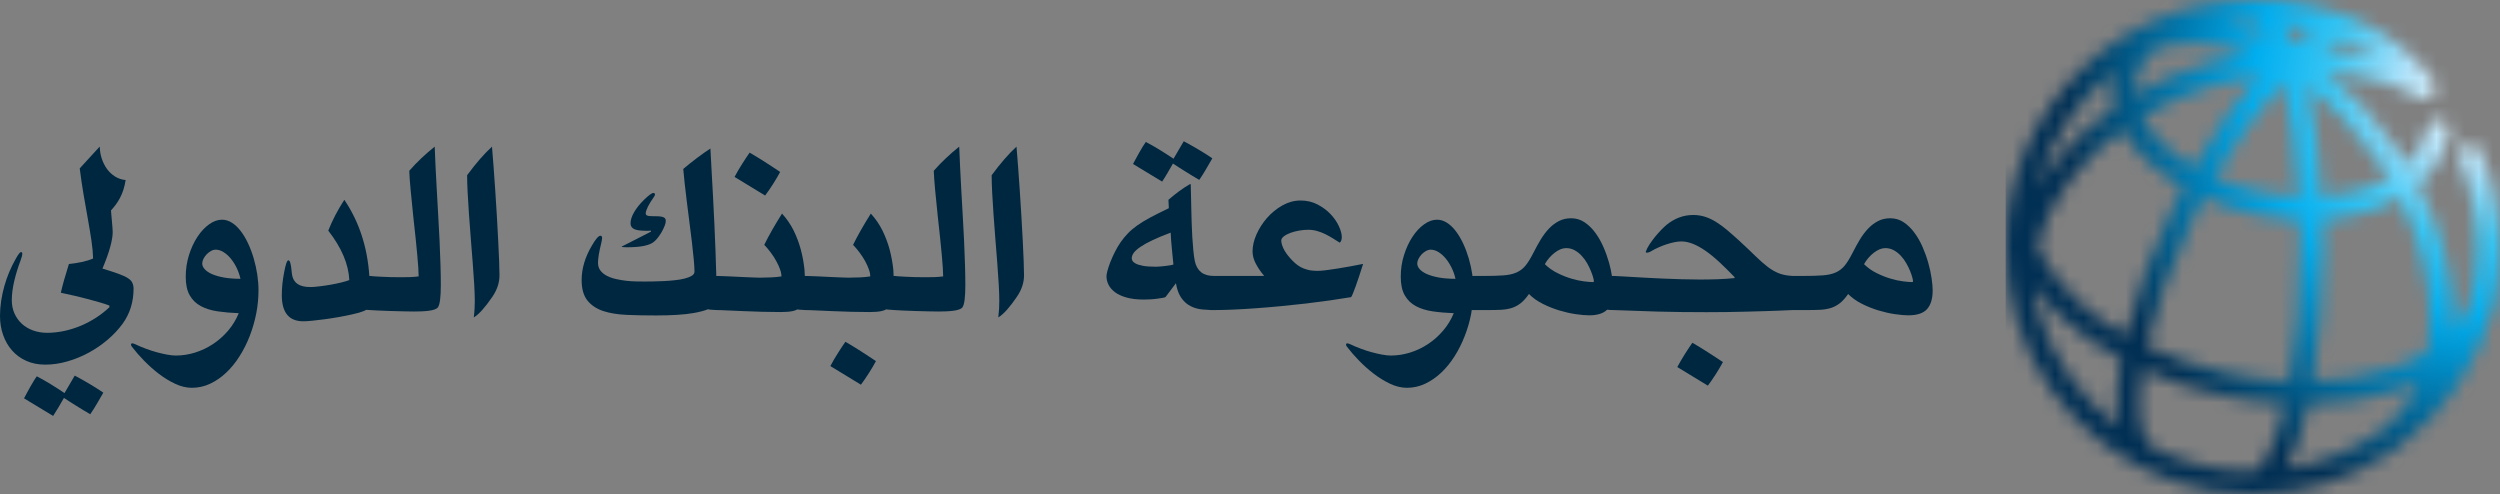<svg width="177" height="35" viewBox="0 0 177 35" fill="none" xmlns="http://www.w3.org/2000/svg">
<rect x="0" y="0" width="177" height="35" fill="#808080" stroke="none"/>
<path fill-rule="evenodd" clip-rule="evenodd" d="M15.857 19.649C15.521 19.587 15.24 19.508 15.012 19.408C14.783 19.306 14.612 19.192 14.494 19.059C14.376 18.93 14.318 18.794 14.318 18.653C14.318 18.552 14.346 18.444 14.402 18.33C14.459 18.216 14.534 18.112 14.623 18.013C14.715 17.917 14.818 17.838 14.931 17.773C15.046 17.709 15.158 17.676 15.273 17.676C15.455 17.676 15.636 17.733 15.817 17.844C15.998 17.954 16.166 18.103 16.325 18.29C16.483 18.478 16.624 18.698 16.748 18.949C16.87 19.202 16.963 19.464 17.025 19.739C16.581 19.739 16.192 19.709 15.857 19.649M17.968 18.315C17.861 17.944 17.731 17.591 17.577 17.259C17.423 16.927 17.251 16.634 17.058 16.38C16.868 16.125 16.659 15.924 16.429 15.775C16.203 15.628 15.965 15.555 15.715 15.555C15.414 15.555 15.111 15.663 14.805 15.882C14.5 16.099 14.224 16.395 13.98 16.766C13.734 17.14 13.535 17.568 13.382 18.053C13.228 18.541 13.15 19.055 13.15 19.6C13.15 20.142 13.244 20.578 13.432 20.907C13.618 21.236 13.881 21.491 14.217 21.672C14.553 21.852 14.949 21.976 15.409 22.043C15.868 22.111 16.366 22.154 16.903 22.174C16.715 22.632 16.465 23.042 16.15 23.412C15.834 23.781 15.477 24.096 15.082 24.358C14.686 24.62 14.263 24.82 13.813 24.961C13.366 25.102 12.909 25.172 12.447 25.172C12.271 25.172 12.067 25.151 11.832 25.107C11.598 25.064 11.351 25.007 11.093 24.937C10.835 24.867 10.576 24.782 10.313 24.683C10.052 24.587 9.81 24.484 9.589 24.378C9.487 24.33 9.413 24.308 9.366 24.308C9.307 24.308 9.275 24.338 9.275 24.398C9.275 24.433 9.284 24.459 9.297 24.483C9.31 24.506 9.329 24.535 9.357 24.569C9.585 24.871 9.861 25.189 10.188 25.524C10.512 25.859 10.863 26.171 11.238 26.461C11.614 26.748 12.003 26.987 12.408 27.175C12.807 27.362 13.201 27.456 13.582 27.456C14.031 27.456 14.462 27.362 14.871 27.171C15.279 26.978 15.662 26.717 16.013 26.386C16.366 26.053 16.682 25.663 16.963 25.217C17.246 24.772 17.485 24.293 17.683 23.784C17.879 23.275 18.034 22.746 18.142 22.195C18.248 21.643 18.302 21.098 18.302 20.555C18.302 20.198 18.273 19.83 18.217 19.447C18.159 19.064 18.076 18.689 17.968 18.315" fill="#002740"/>
<path fill-rule="evenodd" clip-rule="evenodd" d="M5.292 26.591L4.568 27.829C4.246 27.613 3.923 27.407 3.597 27.205C3.27 27.004 2.942 26.817 2.607 26.642C2.532 26.741 2.458 26.857 2.38 26.983C2.304 27.111 2.224 27.242 2.147 27.38C2.072 27.519 1.994 27.658 1.917 27.799C1.839 27.94 1.768 28.073 1.701 28.202L3.763 29.448C3.889 29.253 4.018 29.049 4.146 28.829C4.273 28.611 4.399 28.391 4.528 28.172C4.649 28.252 4.783 28.342 4.935 28.437C5.086 28.535 5.244 28.634 5.407 28.735C5.572 28.835 5.738 28.937 5.906 29.042C6.073 29.145 6.234 29.242 6.389 29.328C6.557 29.085 6.714 28.839 6.862 28.583C7.01 28.328 7.16 28.066 7.316 27.799C7.06 27.625 6.759 27.433 6.415 27.225C6.068 27.017 5.695 26.806 5.292 26.591" fill="#002740"/>
<path fill-rule="evenodd" clip-rule="evenodd" d="M9.371 20.026C9.316 19.902 9.212 19.794 9.064 19.699C8.919 19.6 8.69 19.492 8.383 19.383C8.072 19.272 7.697 19.148 7.255 19.015C7.51 18.404 7.695 17.89 7.807 17.47C7.921 17.051 7.979 16.705 7.979 16.43C7.979 16.363 7.974 16.261 7.963 16.127C7.954 15.994 7.942 15.852 7.928 15.7C7.915 15.549 7.903 15.401 7.888 15.258C7.875 15.113 7.865 14.994 7.858 14.899C7.979 14.766 8.094 14.628 8.2 14.483C8.307 14.339 8.406 14.181 8.497 14.01C8.588 13.838 8.666 13.65 8.733 13.446C8.801 13.242 8.854 13.008 8.895 12.747C8.613 12.72 8.358 12.634 8.135 12.49C7.91 12.346 7.72 12.166 7.566 11.952C7.413 11.737 7.292 11.495 7.205 11.227C7.117 10.96 7.071 10.684 7.064 10.402L7.044 10.393L5.645 11.922C5.725 12.566 5.818 13.189 5.92 13.793C6.025 14.398 6.126 14.971 6.223 15.514C6.32 16.058 6.405 16.564 6.475 17.038C6.545 17.51 6.583 17.932 6.592 18.301C6.362 18.402 6.099 18.484 5.801 18.548C5.502 18.612 5.195 18.66 4.878 18.692C4.605 19.559 4.415 20.237 4.307 20.726C4.669 20.8 5.017 20.877 5.353 20.957C5.688 21.038 6.004 21.116 6.298 21.194C6.593 21.271 6.864 21.346 7.11 21.422C7.353 21.494 7.566 21.564 7.746 21.632V21.752C7.472 22.012 7.165 22.254 6.827 22.475C6.486 22.697 6.129 22.889 5.751 23.05C5.371 23.21 4.977 23.337 4.568 23.428C4.16 23.516 3.746 23.563 3.33 23.563C2.982 23.563 2.657 23.508 2.355 23.401C2.053 23.294 1.791 23.141 1.564 22.94C1.34 22.738 1.162 22.495 1.032 22.209C0.902 21.924 0.835 21.604 0.835 21.25C0.835 20.834 0.895 20.379 1.012 19.884C1.129 19.392 1.275 18.917 1.449 18.462C1.509 18.294 1.546 18.18 1.56 18.115C1.573 18.051 1.579 17.998 1.579 17.959C1.579 17.884 1.549 17.849 1.488 17.849C1.415 17.849 1.292 18.004 1.117 18.321C0.949 18.616 0.796 18.926 0.658 19.251C0.522 19.577 0.405 19.913 0.307 20.258C0.21 20.604 0.135 20.954 0.081 21.308C0.027 21.664 0 22.018 0 22.366C0 22.847 0.073 23.299 0.222 23.718C0.369 24.138 0.58 24.504 0.857 24.817C1.131 25.127 1.465 25.372 1.862 25.549C2.258 25.728 2.704 25.816 3.199 25.816C3.715 25.816 4.238 25.741 4.764 25.589C5.29 25.439 5.795 25.233 6.278 24.971C6.761 24.709 7.208 24.403 7.622 24.051C8.035 23.7 8.387 23.322 8.683 22.919C9.2 22.201 9.456 21.376 9.456 20.444C9.456 20.291 9.43 20.148 9.371 20.026" fill="#002740"/>
<path fill-rule="evenodd" clip-rule="evenodd" d="M44.371 17.507C44.894 17.507 45.308 17.473 45.612 17.406C45.918 17.339 46.145 17.245 46.291 17.124C46.379 17.057 46.471 16.96 46.568 16.837C46.666 16.713 46.756 16.579 46.841 16.435C46.924 16.29 46.993 16.148 47.051 16.006C47.108 15.866 47.137 15.745 47.137 15.644C47.137 15.572 47.122 15.512 47.092 15.468C47.061 15.425 47.006 15.389 46.927 15.363C46.845 15.337 46.737 15.319 46.604 15.313C46.468 15.306 46.298 15.303 46.089 15.303C45.842 15.303 45.717 15.239 45.717 15.112C45.717 14.997 45.771 14.837 45.874 14.628C45.978 14.421 46.114 14.2 46.282 13.965C46.342 13.877 46.373 13.816 46.373 13.783C46.373 13.703 46.335 13.662 46.262 13.662C46.147 13.662 45.927 13.825 45.598 14.145C45.295 14.441 45.062 14.734 44.894 15.026C44.726 15.317 44.642 15.577 44.642 15.806C44.642 16 44.727 16.138 44.898 16.219C45.069 16.299 45.349 16.339 45.739 16.339H45.879C45.94 16.339 46.008 16.335 46.089 16.328V16.399L44.019 17.456V17.486C44.079 17.492 44.138 17.497 44.199 17.5C44.259 17.504 44.316 17.507 44.371 17.507" fill="#002740"/>
<path fill-rule="evenodd" clip-rule="evenodd" d="M54.441 13.467C54.543 13.323 54.641 13.173 54.738 13.019C54.835 12.864 54.928 12.713 55.015 12.566C55.102 12.419 55.176 12.288 55.236 12.174C55.087 12.072 54.92 11.963 54.734 11.841C54.545 11.721 54.355 11.598 54.161 11.469C53.965 11.342 53.773 11.221 53.581 11.107C53.391 10.993 53.22 10.893 53.074 10.805C53.006 10.9 52.927 11.014 52.837 11.153C52.746 11.29 52.65 11.438 52.549 11.596C52.448 11.753 52.352 11.912 52.258 12.072C52.164 12.233 52.081 12.384 52.007 12.526L54.17 13.844C54.249 13.737 54.342 13.61 54.441 13.467" fill="#002740"/>
<path fill-rule="evenodd" clip-rule="evenodd" d="M82.664 12.238C82.791 12.022 82.918 11.8 83.046 11.579C83.167 11.66 83.303 11.751 83.454 11.845C83.605 11.944 83.762 12.043 83.927 12.143C84.09 12.244 84.257 12.346 84.424 12.45C84.592 12.554 84.753 12.65 84.907 12.737C85.074 12.495 85.232 12.247 85.379 11.992C85.527 11.738 85.679 11.476 85.833 11.208C85.576 11.033 85.279 10.842 84.932 10.634C84.587 10.427 84.212 10.215 83.81 10L83.086 11.238C82.764 11.022 82.441 10.816 82.116 10.614C81.79 10.412 81.46 10.226 81.124 10.051C81.05 10.152 80.975 10.264 80.898 10.393C80.822 10.519 80.743 10.653 80.666 10.789C80.589 10.928 80.512 11.067 80.435 11.208C80.357 11.35 80.285 11.483 80.218 11.61L82.28 12.857C82.41 12.663 82.536 12.457 82.664 12.238" fill="#002740"/>
<path fill-rule="evenodd" clip-rule="evenodd" d="M120.905 24.931C120.711 24.805 120.521 24.683 120.328 24.569C120.137 24.454 119.966 24.354 119.819 24.267C119.753 24.361 119.673 24.477 119.584 24.614C119.494 24.752 119.398 24.9 119.297 25.056C119.197 25.215 119.097 25.374 119.005 25.535C118.91 25.697 118.827 25.848 118.753 25.987L120.916 27.304C120.996 27.198 121.089 27.071 121.187 26.928C121.289 26.785 121.387 26.634 121.485 26.482C121.581 26.326 121.674 26.175 121.761 26.029C121.848 25.881 121.923 25.75 121.984 25.635C121.833 25.535 121.668 25.424 121.481 25.304C121.291 25.182 121.101 25.058 120.905 24.931" fill="#002740"/>
<path fill-rule="evenodd" clip-rule="evenodd" d="M72.412 17.054C72.385 16.509 72.353 15.93 72.315 15.313C72.279 14.695 72.24 14.087 72.2 13.486C72.161 12.886 72.12 12.316 72.079 11.775C72.037 11.236 72.002 10.772 71.968 10.382C71.419 10.885 70.832 11.56 70.209 12.405C70.209 12.72 70.22 13.116 70.243 13.592C70.266 14.068 70.299 14.586 70.339 15.147C70.379 15.707 70.421 16.285 70.469 16.882C70.516 17.48 70.561 18.054 70.606 18.608C70.648 19.161 70.683 19.674 70.711 20.142C70.737 20.612 70.75 20.997 70.75 21.299C70.75 21.474 70.745 21.658 70.736 21.852C70.725 22.048 70.706 22.255 70.679 22.475C71.05 22.249 71.489 21.758 71.999 21.007C72.334 20.517 72.502 20.01 72.502 19.488C72.502 19.267 72.494 18.941 72.477 18.512C72.459 18.083 72.437 17.598 72.412 17.054" fill="#002740"/>
<path fill-rule="evenodd" clip-rule="evenodd" d="M82.869 18.779C82.767 18.796 82.651 18.813 82.523 18.829C82.395 18.847 82.27 18.859 82.145 18.868C82.021 18.879 81.923 18.884 81.85 18.884C81.46 18.884 81.149 18.863 80.922 18.82C80.694 18.776 80.521 18.723 80.406 18.659C80.288 18.596 80.213 18.529 80.178 18.463C80.144 18.395 80.128 18.338 80.128 18.29C80.128 18.164 80.174 18.035 80.268 17.904C80.362 17.773 80.517 17.634 80.732 17.486C80.945 17.339 81.231 17.18 81.581 17.013C81.933 16.845 82.368 16.665 82.885 16.47C82.898 16.812 82.926 17.182 82.965 17.581C83.006 17.981 83.043 18.361 83.078 18.724C83.043 18.743 82.972 18.762 82.869 18.779M95.778 20.802C95.835 20.663 95.901 20.49 95.979 20.277C96.058 20.067 96.14 19.824 96.23 19.549C96.32 19.274 96.414 18.985 96.508 18.684C96.212 18.743 95.907 18.802 95.593 18.86C95.277 18.916 94.974 18.97 94.686 19.015C94.397 19.061 94.129 19.1 93.883 19.131C93.635 19.161 93.425 19.177 93.257 19.177C93.002 19.177 92.779 19.151 92.584 19.1C92.389 19.051 92.218 18.983 92.07 18.901C91.924 18.816 91.791 18.721 91.673 18.613C91.556 18.505 91.444 18.392 91.335 18.27C91.123 18.029 90.966 17.8 90.863 17.581C90.764 17.364 90.714 17.18 90.714 17.033C90.714 16.925 90.775 16.826 90.901 16.731C91.022 16.637 91.181 16.556 91.372 16.484C91.562 16.415 91.767 16.361 91.99 16.324C92.212 16.287 92.423 16.268 92.624 16.268C92.837 16.268 93.047 16.297 93.247 16.354C93.449 16.411 93.642 16.484 93.826 16.575C94.01 16.666 94.188 16.765 94.36 16.872C94.53 16.98 94.696 17.084 94.858 17.183C94.911 17.131 94.948 17.07 94.968 17.003C94.988 16.936 94.998 16.862 94.998 16.781C94.998 16.567 94.929 16.311 94.792 16.012C94.654 15.713 94.459 15.431 94.204 15.162C93.949 14.893 93.642 14.665 93.282 14.477C92.923 14.29 92.523 14.195 92.079 14.195C91.638 14.195 91.21 14.311 90.797 14.541C90.385 14.774 90.023 15.069 89.711 15.423C89.4 15.779 89.149 16.168 88.961 16.59C88.773 17.013 88.68 17.419 88.68 17.808C88.68 18.083 88.757 18.366 88.907 18.659C89.056 18.949 89.251 19.234 89.484 19.508L89.475 19.537H85.944C85.562 19.537 85.26 19.449 85.038 19.272C84.817 19.095 84.669 18.832 84.595 18.492C84.549 18.265 84.511 18.002 84.486 17.707C84.459 17.413 84.436 17.101 84.414 16.772C84.395 16.443 84.379 16.104 84.369 15.755C84.359 15.406 84.35 15.069 84.343 14.745C84.337 14.419 84.329 14.11 84.323 13.819C84.317 13.526 84.31 13.271 84.303 13.049L84.262 13.028C83.983 13.189 83.714 13.365 83.463 13.552C83.213 13.74 82.965 13.937 82.725 14.146L82.753 14.739C82.252 14.981 81.82 15.196 81.461 15.387C81.102 15.579 80.792 15.767 80.531 15.951C80.268 16.136 80.046 16.324 79.862 16.515C79.677 16.707 79.504 16.917 79.344 17.144C79.189 17.366 79.05 17.602 78.927 17.852C78.802 18.104 78.695 18.343 78.608 18.566C78.521 18.793 78.455 18.992 78.406 19.171C78.361 19.349 78.338 19.479 78.338 19.558C78.338 19.759 78.385 19.958 78.483 20.158C78.581 20.355 78.734 20.532 78.946 20.692C79.158 20.849 79.43 20.973 79.765 21.067C80.101 21.163 80.506 21.208 80.982 21.208C81.124 21.208 81.28 21.202 81.45 21.194C81.622 21.185 81.783 21.168 81.933 21.148C82.085 21.128 82.215 21.109 82.325 21.087C82.438 21.067 82.502 21.048 82.523 21.026L83.257 20.052C83.318 20.427 83.421 20.738 83.569 20.982C83.716 21.228 83.898 21.421 84.112 21.566C84.327 21.709 84.569 21.811 84.841 21.866C85.058 21.912 85.295 21.927 85.539 21.936C85.56 21.938 85.579 21.94 85.601 21.942C85.644 21.942 85.679 21.953 85.722 21.953H85.944C86.371 21.953 86.845 21.941 87.357 21.917C87.87 21.895 88.406 21.863 88.966 21.821C89.527 21.781 90.102 21.733 90.693 21.675C91.283 21.619 91.866 21.558 92.443 21.491C93.019 21.423 93.58 21.351 94.124 21.274C94.667 21.197 95.176 21.117 95.652 21.038C95.68 21.018 95.721 20.939 95.778 20.802" fill="#002740"/>
<path fill-rule="evenodd" clip-rule="evenodd" d="M135.384 19.972C135.23 19.972 135.017 19.954 134.745 19.92C134.473 19.887 134.179 19.824 133.86 19.729C133.543 19.637 133.214 19.507 132.879 19.341C132.543 19.178 132.241 18.965 131.972 18.703C132.061 18.543 132.165 18.393 132.286 18.256C132.407 18.117 132.534 17.998 132.667 17.893C132.8 17.791 132.937 17.709 133.075 17.651C133.212 17.595 133.345 17.566 133.473 17.566C133.702 17.566 133.906 17.618 134.09 17.723C134.276 17.826 134.443 17.958 134.589 18.12C134.737 18.28 134.865 18.457 134.972 18.649C135.079 18.839 135.168 19.022 135.239 19.197C135.308 19.371 135.361 19.523 135.394 19.653C135.429 19.786 135.444 19.869 135.444 19.911C135.444 19.951 135.425 19.972 135.384 19.972M112.788 19.972C112.633 19.972 112.419 19.954 112.147 19.92C111.876 19.887 111.581 19.824 111.263 19.729C110.944 19.637 110.617 19.507 110.283 19.341C109.946 19.178 109.644 18.965 109.375 18.703C109.464 18.543 109.566 18.393 109.688 18.256C109.808 18.117 109.936 17.998 110.07 17.893C110.204 17.791 110.34 17.709 110.477 17.651C110.616 17.595 110.747 17.566 110.876 17.566C111.103 17.566 111.308 17.618 111.494 17.723C111.678 17.826 111.845 17.958 111.991 18.12C112.14 18.28 112.266 18.457 112.375 18.649C112.481 18.839 112.57 19.022 112.639 19.197C112.711 19.371 112.764 19.523 112.798 19.653C112.832 19.786 112.847 19.869 112.847 19.911C112.847 19.951 112.826 19.972 112.788 19.972M101.88 19.649C101.547 19.588 101.264 19.508 101.034 19.408C100.806 19.307 100.634 19.192 100.517 19.06C100.4 18.93 100.341 18.794 100.341 18.654C100.341 18.552 100.369 18.444 100.427 18.33C100.483 18.216 100.558 18.111 100.648 18.012C100.738 17.916 100.843 17.838 100.955 17.773C101.068 17.709 101.183 17.677 101.296 17.677C101.477 17.677 101.659 17.733 101.84 17.843C102.02 17.954 102.19 18.103 102.347 18.29C102.506 18.478 102.645 18.698 102.771 18.949C102.894 19.201 102.988 19.463 103.047 19.739C102.606 19.739 102.215 19.71 101.88 19.649M136.756 19.693C136.706 19.349 136.629 18.988 136.52 18.608C136.414 18.229 136.279 17.851 136.115 17.475C135.95 17.101 135.756 16.763 135.532 16.464C135.313 16.166 135.062 15.924 134.78 15.735C134.5 15.548 134.182 15.453 133.834 15.453C133.513 15.453 133.224 15.518 132.969 15.65C132.715 15.78 132.481 15.956 132.27 16.178C132.059 16.399 131.863 16.66 131.681 16.957C131.501 17.256 131.327 17.573 131.159 17.908C130.964 18.29 130.78 18.589 130.605 18.803C130.429 19.018 130.217 19.181 129.966 19.292C129.716 19.403 129.404 19.471 129.035 19.497C128.667 19.525 128.192 19.537 127.607 19.537H126.933C126.929 19.537 126.926 19.539 126.922 19.539V19.537C126.54 19.518 126.216 19.456 125.953 19.353C125.687 19.249 125.424 19.098 125.162 18.901C124.901 18.702 124.615 18.45 124.306 18.15C123.999 17.848 123.613 17.483 123.15 17.053C122.834 16.764 122.541 16.508 122.27 16.278C121.997 16.05 121.733 15.858 121.475 15.7C121.216 15.542 120.958 15.422 120.7 15.342C120.439 15.262 120.168 15.221 119.879 15.221C119.209 15.221 118.587 15.446 118.018 15.897C117.912 15.983 117.782 16.103 117.63 16.259C117.481 16.413 117.331 16.581 117.183 16.761C117.036 16.943 116.901 17.126 116.781 17.309C116.662 17.494 116.577 17.657 116.53 17.798C116.523 17.817 116.52 17.832 116.52 17.838C116.52 17.871 116.542 17.889 116.59 17.889C116.637 17.889 116.689 17.88 116.741 17.863C116.795 17.846 116.865 17.811 116.952 17.757C117.098 17.669 117.264 17.586 117.446 17.507C117.625 17.425 117.811 17.355 117.999 17.295C118.185 17.234 118.368 17.185 118.545 17.148C118.724 17.111 118.889 17.093 119.034 17.093C119.303 17.093 119.582 17.152 119.87 17.268C120.159 17.387 120.457 17.552 120.764 17.766C121.073 17.982 121.398 18.247 121.737 18.562C122.074 18.877 122.431 19.23 122.807 19.619V19.689C122.412 19.729 122.014 19.756 121.616 19.77C121.216 19.783 120.795 19.791 120.353 19.791C119.929 19.791 119.496 19.783 119.054 19.77C118.612 19.756 118.179 19.742 117.752 19.724C117.326 19.709 116.922 19.687 116.534 19.664C116.148 19.64 115.8 19.619 115.489 19.604C115.177 19.588 114.911 19.572 114.694 19.559C114.475 19.546 114.322 19.537 114.236 19.537C114.194 19.537 114.165 19.542 114.126 19.543C114.077 19.242 114.016 18.934 113.923 18.608C113.816 18.229 113.682 17.851 113.517 17.475C113.353 17.101 113.159 16.763 112.938 16.464C112.716 16.166 112.465 15.924 112.184 15.735C111.902 15.548 111.586 15.453 111.237 15.453C110.916 15.453 110.627 15.518 110.373 15.65C110.118 15.78 109.883 15.956 109.673 16.178C109.461 16.399 109.266 16.66 109.084 16.957C108.904 17.256 108.729 17.573 108.56 17.908C108.367 18.29 108.182 18.589 108.008 18.803C107.833 19.018 107.62 19.181 107.367 19.292C107.117 19.403 106.807 19.471 106.439 19.497C106.07 19.525 105.593 19.537 105.01 19.537H104.335C104.302 19.537 104.279 19.541 104.248 19.542C104.244 19.509 104.246 19.48 104.241 19.447C104.184 19.064 104.101 18.689 103.994 18.315C103.885 17.943 103.754 17.591 103.601 17.259C103.446 16.927 103.274 16.634 103.083 16.379C102.891 16.125 102.681 15.924 102.453 15.775C102.226 15.628 101.988 15.554 101.74 15.554C101.437 15.554 101.134 15.663 100.828 15.881C100.523 16.099 100.248 16.394 100.004 16.766C99.758 17.139 99.559 17.568 99.407 18.053C99.248 18.54 99.174 19.056 99.174 19.599C99.174 20.142 99.268 20.578 99.456 20.907C99.643 21.236 99.905 21.491 100.24 21.671C100.576 21.852 100.973 21.976 101.432 22.044C101.891 22.111 102.391 22.154 102.927 22.174C102.739 22.631 102.488 23.042 102.17 23.412C101.856 23.781 101.501 24.096 101.106 24.358C100.71 24.62 100.288 24.82 99.838 24.961C99.388 25.101 98.932 25.172 98.469 25.172C98.294 25.172 98.092 25.151 97.856 25.107C97.621 25.065 97.376 25.006 97.115 24.936C96.859 24.867 96.597 24.782 96.337 24.683C96.076 24.587 95.834 24.484 95.612 24.378C95.511 24.33 95.438 24.309 95.39 24.309C95.331 24.309 95.301 24.338 95.301 24.398C95.301 24.433 95.31 24.459 95.321 24.483C95.332 24.506 95.354 24.535 95.382 24.569C95.61 24.87 95.887 25.189 96.211 25.524C96.535 25.86 96.887 26.172 97.263 26.46C97.639 26.748 98.028 26.986 98.428 27.175C98.831 27.362 99.225 27.456 99.607 27.456C100.057 27.456 100.485 27.362 100.895 27.171C101.304 26.978 101.684 26.717 102.037 26.386C102.389 26.053 102.706 25.662 102.988 25.217C103.269 24.771 103.508 24.293 103.705 23.784C103.905 23.275 104.058 22.747 104.163 22.195C104.18 22.114 104.186 22.033 104.199 21.951C104.246 21.951 104.284 21.953 104.335 21.953H105.352C105.694 21.953 106.001 21.946 106.272 21.933C106.542 21.919 106.794 21.877 107.024 21.807C107.249 21.736 107.462 21.625 107.659 21.47C107.858 21.314 108.054 21.098 108.25 20.816C108.524 21.092 108.852 21.324 109.234 21.514C109.618 21.706 110.009 21.863 110.412 21.983C110.814 22.102 111.202 22.191 111.574 22.244C111.946 22.299 112.258 22.325 112.514 22.325C113.097 22.325 113.515 22.19 113.785 21.927C113.911 21.942 114.055 21.953 114.236 21.953C115.235 21.994 116.264 22.029 117.324 22.059C118.385 22.089 119.544 22.102 120.806 22.102C121.296 22.102 121.785 22.1 122.273 22.093C122.764 22.088 123.233 22.076 123.684 22.064C124.132 22.051 124.55 22.037 124.936 22.029C125.322 22.019 125.66 22.007 125.953 21.994C126.243 21.98 126.475 21.971 126.645 21.964C126.816 21.955 126.909 21.953 126.922 21.953H126.933H127.949C128.29 21.953 128.597 21.946 128.87 21.933C129.14 21.919 129.393 21.877 129.62 21.807C129.848 21.736 130.06 21.625 130.258 21.47C130.456 21.314 130.652 21.098 130.848 20.816C131.122 21.092 131.45 21.324 131.831 21.514C132.217 21.706 132.608 21.863 133.011 21.983C133.413 22.102 133.798 22.191 134.172 22.244C134.544 22.299 134.857 22.325 135.111 22.325C135.729 22.325 136.17 22.178 136.436 21.884C136.702 21.587 136.833 21.147 136.833 20.564C136.833 20.329 136.807 20.041 136.756 19.693" fill="#002740"/>
<path fill-rule="evenodd" clip-rule="evenodd" d="M68.255 17.009C68.229 16.42 68.196 15.826 68.16 15.222C68.123 14.618 68.089 14.028 68.059 13.452C68.029 12.875 68 12.326 67.974 11.801C67.947 11.278 67.928 10.806 67.913 10.382C67.585 10.644 67.266 10.921 66.958 11.213C66.65 11.504 66.366 11.797 66.11 12.093C66.127 12.462 66.157 12.915 66.207 13.452C66.26 13.988 66.32 14.608 66.394 15.313C66.522 16.452 66.617 17.373 66.681 18.075C66.744 18.776 66.776 19.274 66.776 19.569C66.57 19.596 66.362 19.613 66.157 19.619C65.953 19.626 65.743 19.628 65.529 19.628C65.273 19.628 65.023 19.626 64.78 19.619C64.534 19.613 64.314 19.605 64.115 19.593C63.918 19.583 63.75 19.573 63.609 19.563C63.465 19.554 63.373 19.546 63.325 19.537C63.305 19.537 63.289 19.54 63.268 19.54C63.258 19.389 63.261 19.249 63.247 19.096C63.199 18.619 63.112 18.15 62.99 17.681C62.865 17.216 62.696 16.765 62.481 16.328C62.266 15.892 61.992 15.491 61.655 15.121C61.139 15.941 60.721 16.677 60.397 17.335C60.559 17.503 60.713 17.685 60.86 17.884C61.008 18.081 61.137 18.28 61.249 18.482C61.36 18.684 61.447 18.877 61.513 19.064C61.583 19.251 61.614 19.42 61.614 19.569C61.395 19.604 61.157 19.626 60.9 19.639C60.646 19.652 60.376 19.659 60.087 19.659C60.006 19.659 59.888 19.656 59.729 19.649C59.57 19.642 59.392 19.637 59.195 19.628C58.998 19.622 58.793 19.613 58.577 19.6C58.361 19.585 58.155 19.575 57.952 19.569C57.752 19.561 57.57 19.556 57.404 19.548C57.239 19.542 57.114 19.537 57.027 19.537C57.012 19.537 56.996 19.54 56.981 19.54C56.97 19.389 56.972 19.249 56.958 19.096C56.91 18.619 56.825 18.15 56.7 17.681C56.576 17.216 56.407 16.765 56.194 16.328C55.978 15.892 55.704 15.491 55.367 15.121C54.85 15.941 54.431 16.677 54.109 17.335C54.271 17.503 54.425 17.685 54.573 17.884C54.72 18.081 54.849 18.28 54.959 18.482C55.07 18.684 55.16 18.877 55.225 19.064C55.294 19.251 55.327 19.42 55.327 19.569C55.105 19.604 54.866 19.626 54.613 19.639C54.358 19.652 54.085 19.659 53.797 19.659C53.717 19.659 53.598 19.656 53.441 19.649C53.283 19.642 53.105 19.637 52.907 19.628C52.708 19.622 52.504 19.613 52.289 19.6C52.074 19.585 51.865 19.575 51.665 19.569C51.463 19.561 51.281 19.556 51.117 19.548C50.953 19.542 50.827 19.537 50.738 19.537C50.729 19.537 50.723 19.54 50.714 19.54C50.714 19.525 50.714 19.514 50.713 19.498C50.699 18.922 50.677 18.316 50.655 17.681C50.63 17.048 50.603 16.401 50.573 15.739C50.543 15.08 50.512 14.436 50.476 13.809C50.444 13.181 50.41 12.586 50.378 12.022C50.342 11.459 50.317 10.955 50.297 10.513C50.17 10.594 50.024 10.694 49.858 10.811C49.695 10.928 49.525 11.053 49.35 11.182C49.175 11.314 49.006 11.445 48.837 11.58C48.67 11.714 48.516 11.842 48.375 11.962C48.395 12.217 48.426 12.546 48.471 12.948C48.514 13.351 48.566 13.788 48.625 14.26C48.686 14.734 48.748 15.222 48.81 15.72C48.876 16.22 48.935 16.697 48.988 17.148C49.041 17.602 49.086 18.01 49.119 18.377C49.153 18.742 49.17 19.025 49.17 19.227C49.17 19.348 49.106 19.445 48.978 19.523C48.851 19.602 48.684 19.666 48.48 19.72C48.275 19.772 48.044 19.813 47.785 19.839C47.527 19.868 47.267 19.886 47.006 19.901C46.745 19.914 46.495 19.922 46.256 19.926C46.02 19.928 45.815 19.932 45.647 19.932C45.487 19.932 45.293 19.928 45.064 19.926C44.837 19.922 44.6 19.909 44.355 19.881C44.11 19.853 43.866 19.813 43.626 19.759C43.385 19.707 43.169 19.63 42.975 19.532C42.787 19.437 42.632 19.312 42.514 19.161C42.396 19.011 42.339 18.824 42.339 18.602C42.339 18.301 42.414 17.836 42.571 17.203C42.582 17.137 42.596 17.073 42.61 17.013C42.623 16.952 42.63 16.899 42.63 16.852C42.63 16.744 42.591 16.691 42.508 16.691C42.374 16.691 42.173 16.922 41.906 17.386C41.422 18.204 41.18 19.018 41.18 19.829C41.18 20.453 41.318 20.937 41.592 21.279C41.869 21.621 42.243 21.868 42.716 22.024C43.188 22.178 43.743 22.267 44.381 22.294C45.018 22.322 45.703 22.334 46.434 22.334C47.566 22.334 48.456 22.278 49.099 22.164C49.53 22.089 49.867 21.999 50.124 21.896C50.17 21.908 50.224 21.916 50.287 21.924C50.414 21.937 50.565 21.946 50.738 21.953C50.894 21.953 51.143 21.959 51.481 21.978C51.825 21.995 52.211 22.011 52.64 22.028C53.07 22.046 53.519 22.06 53.985 22.075C54.45 22.088 54.884 22.093 55.287 22.093C55.622 22.093 55.902 22.071 56.128 22.024C56.255 21.996 56.363 21.955 56.461 21.905C56.496 21.912 56.531 21.919 56.575 21.924C56.702 21.937 56.853 21.946 57.027 21.953C57.181 21.953 57.43 21.959 57.772 21.978C58.114 21.995 58.5 22.011 58.929 22.028C59.358 22.046 59.806 22.06 60.273 22.075C60.74 22.088 61.173 22.093 61.575 22.093C61.911 22.093 62.192 22.071 62.416 22.024C62.547 21.995 62.656 21.951 62.759 21.899C62.789 21.904 62.804 21.913 62.842 21.917C62.956 21.928 63.119 21.941 63.325 21.953C63.427 21.957 63.614 21.971 63.884 21.984C64.156 21.995 64.454 22.009 64.78 22.019C65.104 22.028 65.423 22.036 65.731 22.044C66.039 22.052 66.28 22.055 66.457 22.055C66.622 22.055 66.796 22.052 66.979 22.044C67.16 22.036 67.328 22.024 67.487 22.003C67.645 21.984 67.783 21.953 67.9 21.912C68.016 21.872 68.099 21.82 68.144 21.752C68.278 21.564 68.346 21.044 68.346 20.192C68.346 19.745 68.338 19.247 68.32 18.704C68.304 18.161 68.282 17.595 68.255 17.009" fill="#002740"/>
<path fill-rule="evenodd" clip-rule="evenodd" d="M35.274 17.054C35.247 16.509 35.217 15.93 35.179 15.313C35.143 14.695 35.104 14.087 35.064 13.486C35.023 12.886 34.982 12.316 34.943 11.775C34.903 11.236 34.866 10.772 34.833 10.382C34.282 10.885 33.696 11.56 33.072 12.405C33.072 12.72 33.083 13.116 33.107 13.592C33.13 14.068 33.162 14.586 33.202 15.147C33.243 15.707 33.286 16.285 33.332 16.882C33.38 17.48 33.425 18.054 33.468 18.608C33.512 19.161 33.548 19.674 33.575 20.142C33.601 20.612 33.615 20.997 33.615 21.299C33.615 21.474 33.61 21.658 33.6 21.852C33.589 22.048 33.571 22.255 33.544 22.475C33.913 22.249 34.353 21.758 34.863 21.007C35.197 20.517 35.364 20.01 35.364 19.488C35.364 19.267 35.357 18.941 35.34 18.512C35.323 18.083 35.301 17.598 35.274 17.054" fill="#002740"/>
<path fill-rule="evenodd" clip-rule="evenodd" d="M60.941 24.86C60.746 24.733 60.553 24.612 60.363 24.499C60.173 24.386 60.002 24.283 59.854 24.198C59.787 24.29 59.711 24.406 59.617 24.544C59.528 24.681 59.432 24.829 59.333 24.985C59.23 25.145 59.134 25.304 59.04 25.464C58.946 25.625 58.862 25.776 58.789 25.918L60.951 27.235C61.032 27.126 61.122 27.003 61.224 26.858C61.323 26.715 61.423 26.563 61.52 26.41C61.617 26.256 61.709 26.106 61.797 25.958C61.883 25.809 61.957 25.679 62.017 25.566C61.87 25.464 61.702 25.353 61.514 25.233C61.326 25.112 61.136 24.987 60.941 24.86" fill="#002740"/>
<path fill-rule="evenodd" clip-rule="evenodd" d="M31.12 17.009C31.092 16.42 31.061 15.826 31.024 15.222C30.987 14.618 30.953 14.028 30.925 13.452C30.894 12.875 30.864 12.326 30.837 11.801C30.811 11.278 30.79 10.806 30.777 10.382C30.449 10.644 30.131 10.921 29.821 11.213C29.515 11.504 29.231 11.797 28.977 12.093C28.989 12.462 29.022 12.915 29.073 13.452C29.122 13.988 29.185 14.608 29.258 15.313C29.386 16.452 29.482 17.373 29.545 18.075C29.609 18.776 29.64 19.274 29.64 19.569C29.431 19.596 29.228 19.613 29.022 19.619C28.819 19.626 28.607 19.628 28.394 19.628C28.139 19.628 27.888 19.626 27.644 19.619C27.398 19.613 27.177 19.605 26.98 19.593C26.782 19.583 26.614 19.573 26.471 19.563C26.33 19.554 26.236 19.546 26.189 19.537C26.174 19.537 26.163 19.54 26.149 19.54C26.013 17.491 25.424 15.693 24.378 14.146C23.902 14.883 23.522 15.611 23.241 16.328C24.178 17.53 24.677 18.696 24.732 19.829C24.597 19.884 24.405 19.941 24.155 20.002C23.909 20.061 23.649 20.115 23.377 20.163C23.106 20.209 22.842 20.249 22.589 20.276C22.332 20.308 22.136 20.323 21.994 20.323C21.78 20.323 21.598 20.306 21.451 20.267C21.303 20.231 21.179 20.18 21.078 20.112C20.978 20.044 20.897 19.966 20.838 19.875C20.777 19.785 20.733 19.689 20.707 19.587C20.686 19.516 20.668 19.412 20.655 19.282C20.641 19.151 20.628 19.023 20.612 18.901C20.593 18.776 20.57 18.666 20.541 18.571C20.511 18.478 20.469 18.431 20.413 18.431C20.32 18.431 20.218 18.724 20.112 19.307C20.005 19.863 19.952 20.396 19.952 20.906C19.952 22.134 20.461 22.748 21.481 22.748C21.628 22.748 21.837 22.733 22.109 22.707C22.381 22.681 22.678 22.645 23 22.602C23.323 22.558 23.654 22.507 23.99 22.447C24.331 22.386 24.642 22.323 24.927 22.259C25.212 22.195 25.456 22.13 25.657 22.058C25.776 22.018 25.858 21.976 25.925 21.936C26.002 21.941 26.09 21.947 26.189 21.953C26.29 21.957 26.476 21.971 26.749 21.984C27.02 21.995 27.317 22.009 27.644 22.019C27.969 22.028 28.285 22.036 28.595 22.044C28.903 22.052 29.145 22.055 29.32 22.055C29.487 22.055 29.66 22.052 29.842 22.044C30.023 22.036 30.192 22.024 30.349 22.003C30.507 21.984 30.645 21.953 30.763 21.912C30.88 21.872 30.963 21.82 31.009 21.752C31.142 21.564 31.21 21.044 31.21 20.192C31.21 19.745 31.203 19.247 31.185 18.704C31.169 18.161 31.147 17.595 31.12 17.009" fill="#002740"/>
<mask id="mask0_6_944" style="mask-type:luminance" maskUnits="userSpaceOnUse" x="142" y="0" width="35" height="35">
<path d="M163.445 28.618C165.744 28.59 167.925 28.254 169.856 27.605C170.342 27.441 170.805 27.26 171.244 27.064C170.708 28.376 169.918 29.469 168.891 30.283C166.862 31.777 164.468 32.802 161.87 33.193C162.52 32.069 163.044 30.484 163.445 28.618ZM152.632 31.806C152.584 31.768 152.531 31.73 152.474 31.702C151.569 31.263 151.204 29.247 151.675 26.165C153.411 26.946 155.305 27.564 157.293 27.989C158.8 28.311 160.3 28.51 161.769 28.587C161.049 31.716 160.126 33.358 159.516 33.358C159.476 33.358 159.439 33.364 159.402 33.37C156.978 33.352 154.683 32.795 152.632 31.806ZM144.239 21.843C144.1 21.314 144.012 20.775 143.977 20.228C144.52 21 145.183 21.756 145.971 22.486C147.162 23.587 148.576 24.571 150.152 25.415C149.831 27.216 149.74 28.846 149.944 30.161C147.227 28.105 145.196 25.198 144.239 21.843ZM164.472 17.471C164.472 16.836 164.461 16.197 164.445 15.561C166.468 15.426 168.345 14.9 169.88 14.018C171.302 16.83 172.065 19.797 172.058 22.597C172.057 23.409 171.987 24.18 171.859 24.909C171.127 25.356 170.286 25.744 169.338 26.063C167.657 26.628 165.763 26.938 163.756 26.989C164.239 24.095 164.472 20.735 164.472 17.471ZM157.633 26.397C155.616 25.965 153.711 25.325 151.987 24.514C152.553 21.966 153.608 18.877 155.281 15.45C155.523 14.953 155.771 14.466 156.024 13.987C157.193 14.511 158.465 14.928 159.798 15.213C160.811 15.431 161.824 15.549 162.818 15.583C162.835 16.193 162.844 16.823 162.844 17.472C162.844 21.305 162.538 24.487 162.096 26.971C160.64 26.909 159.141 26.719 157.633 26.397ZM147.076 21.29C145.693 20.013 144.744 18.658 144.259 17.315C144.643 15.809 145.385 14.298 146.479 12.851C147.517 11.478 148.805 10.242 150.285 9.179C150.712 9.951 151.31 10.703 152.071 11.417C152.794 12.095 153.638 12.709 154.574 13.247C154.315 13.735 154.063 14.232 153.818 14.736C152.375 17.696 151.195 20.871 150.503 23.752C149.218 23.027 148.062 22.2 147.076 21.29ZM163.366 6.164C165.217 7.541 166.914 9.319 168.333 11.397C168.601 11.792 168.855 12.192 169.096 12.596C167.794 13.347 166.151 13.797 164.376 13.923C164.226 11.115 163.892 8.413 163.366 6.164ZM160.139 13.621C158.961 13.37 157.841 13.008 156.81 12.556C158.329 9.899 159.99 7.589 161.628 5.872C162.14 7.886 162.57 10.595 162.751 13.953C161.888 13.917 161.011 13.808 160.139 13.621ZM153.184 10.229C152.511 9.599 151.998 8.941 151.655 8.282C153.18 7.365 154.869 6.616 156.666 6.076C157.734 5.755 158.818 5.516 159.897 5.351C158.339 7.097 156.782 9.315 155.356 11.821C154.541 11.35 153.809 10.817 153.184 10.229ZM149.683 5.042C149.661 5.125 149.637 5.209 149.619 5.294C149.454 6.062 149.473 6.848 149.668 7.628C147.916 8.836 146.393 10.265 145.181 11.87C144.811 12.359 144.48 12.857 144.18 13.36C145.081 10.027 147.044 7.127 149.683 5.042ZM151.21 5.634C151.39 4.789 151.897 4.035 152.683 3.41C154.582 2.843 156.792 2.979 159.116 3.83C158.139 4 157.16 4.226 156.196 4.517C154.401 5.056 152.707 5.792 151.154 6.688C151.121 6.331 151.137 5.979 151.21 5.634ZM164.415 3.49C164.974 3.129 165.487 2.88 165.917 2.778C166.734 3.106 167.542 3.523 168.31 4.051C167.08 3.743 165.77 3.556 164.415 3.49ZM161.673 1.747C162.334 1.821 163.039 1.934 163.761 2.103C163.308 2.346 162.837 2.651 162.36 3.016C162.148 2.536 161.918 2.111 161.673 1.747ZM159.91 2.386C159.174 2.104 158.447 1.886 157.729 1.729C158.304 1.665 158.886 1.628 159.479 1.627C159.755 1.631 160.096 1.963 160.452 2.608C160.271 2.532 160.091 2.455 159.91 2.386ZM142 17.499C142 19.163 142.239 20.771 142.675 22.296C142.701 22.4 142.725 22.501 142.756 22.604C142.762 22.625 142.771 22.641 142.778 22.662C144.986 29.8 151.647 35 159.501 35C163.134 35 166.511 33.886 169.311 31.984C169.338 31.968 169.367 31.954 169.393 31.936C169.559 31.823 169.721 31.705 169.876 31.58C173.096 29.201 175.473 25.747 176.475 21.751C176.53 21.566 176.58 21.38 176.621 21.19C176.63 21.145 176.633 21.101 176.636 21.056C176.874 19.908 177 18.717 177 17.499C177 15.138 176.538 12.846 175.625 10.688C175.451 10.274 174.973 10.081 174.56 10.256C174.145 10.43 173.952 10.909 174.127 11.322C174.954 13.278 175.373 15.356 175.373 17.499C175.373 18.811 175.21 20.088 174.908 21.309C174.667 22.08 174.245 22.793 173.661 23.44C173.676 23.164 173.685 22.884 173.685 22.599C173.693 19.477 172.828 16.18 171.226 13.079C172.401 12.071 173.149 10.825 173.407 9.431C173.489 8.989 173.197 8.565 172.755 8.484C172.313 8.401 171.887 8.694 171.807 9.137C171.637 10.058 171.159 10.903 170.41 11.622C170.176 11.237 169.935 10.856 169.679 10.48C168.251 8.385 166.553 6.573 164.695 5.128C167.147 5.289 169.415 5.883 171.238 6.903C171.526 7.066 171.905 7.061 172.173 6.838C172.519 6.551 172.565 6.036 172.277 5.691C169.654 2.022 165.119 0 159.504 0C149.851 0 142 7.851 142 17.499Z" fill="white"/>
</mask>
<g mask="url(#mask0_6_944)">
<path d="M176.999 0H142V34.999H176.999V0Z" fill="url(#paint0_radial_6_944)"/>
</g>
<defs>
<radialGradient id="paint0_radial_6_944" cx="0" cy="0" r="1" gradientUnits="userSpaceOnUse" gradientTransform="translate(175.444 6.538) scale(29.156 29.157)">
<stop stop-color="white"/>
<stop offset="0.06" stop-color="#E7F6FD"/>
<stop offset="0.183" stop-color="#AFE2FA"/>
<stop offset="0.359" stop-color="#37C6F4"/>
<stop offset="0.544" stop-color="#00AEEF"/>
<stop offset="1" stop-color="#002F54"/>
</radialGradient>
</defs>
</svg>

